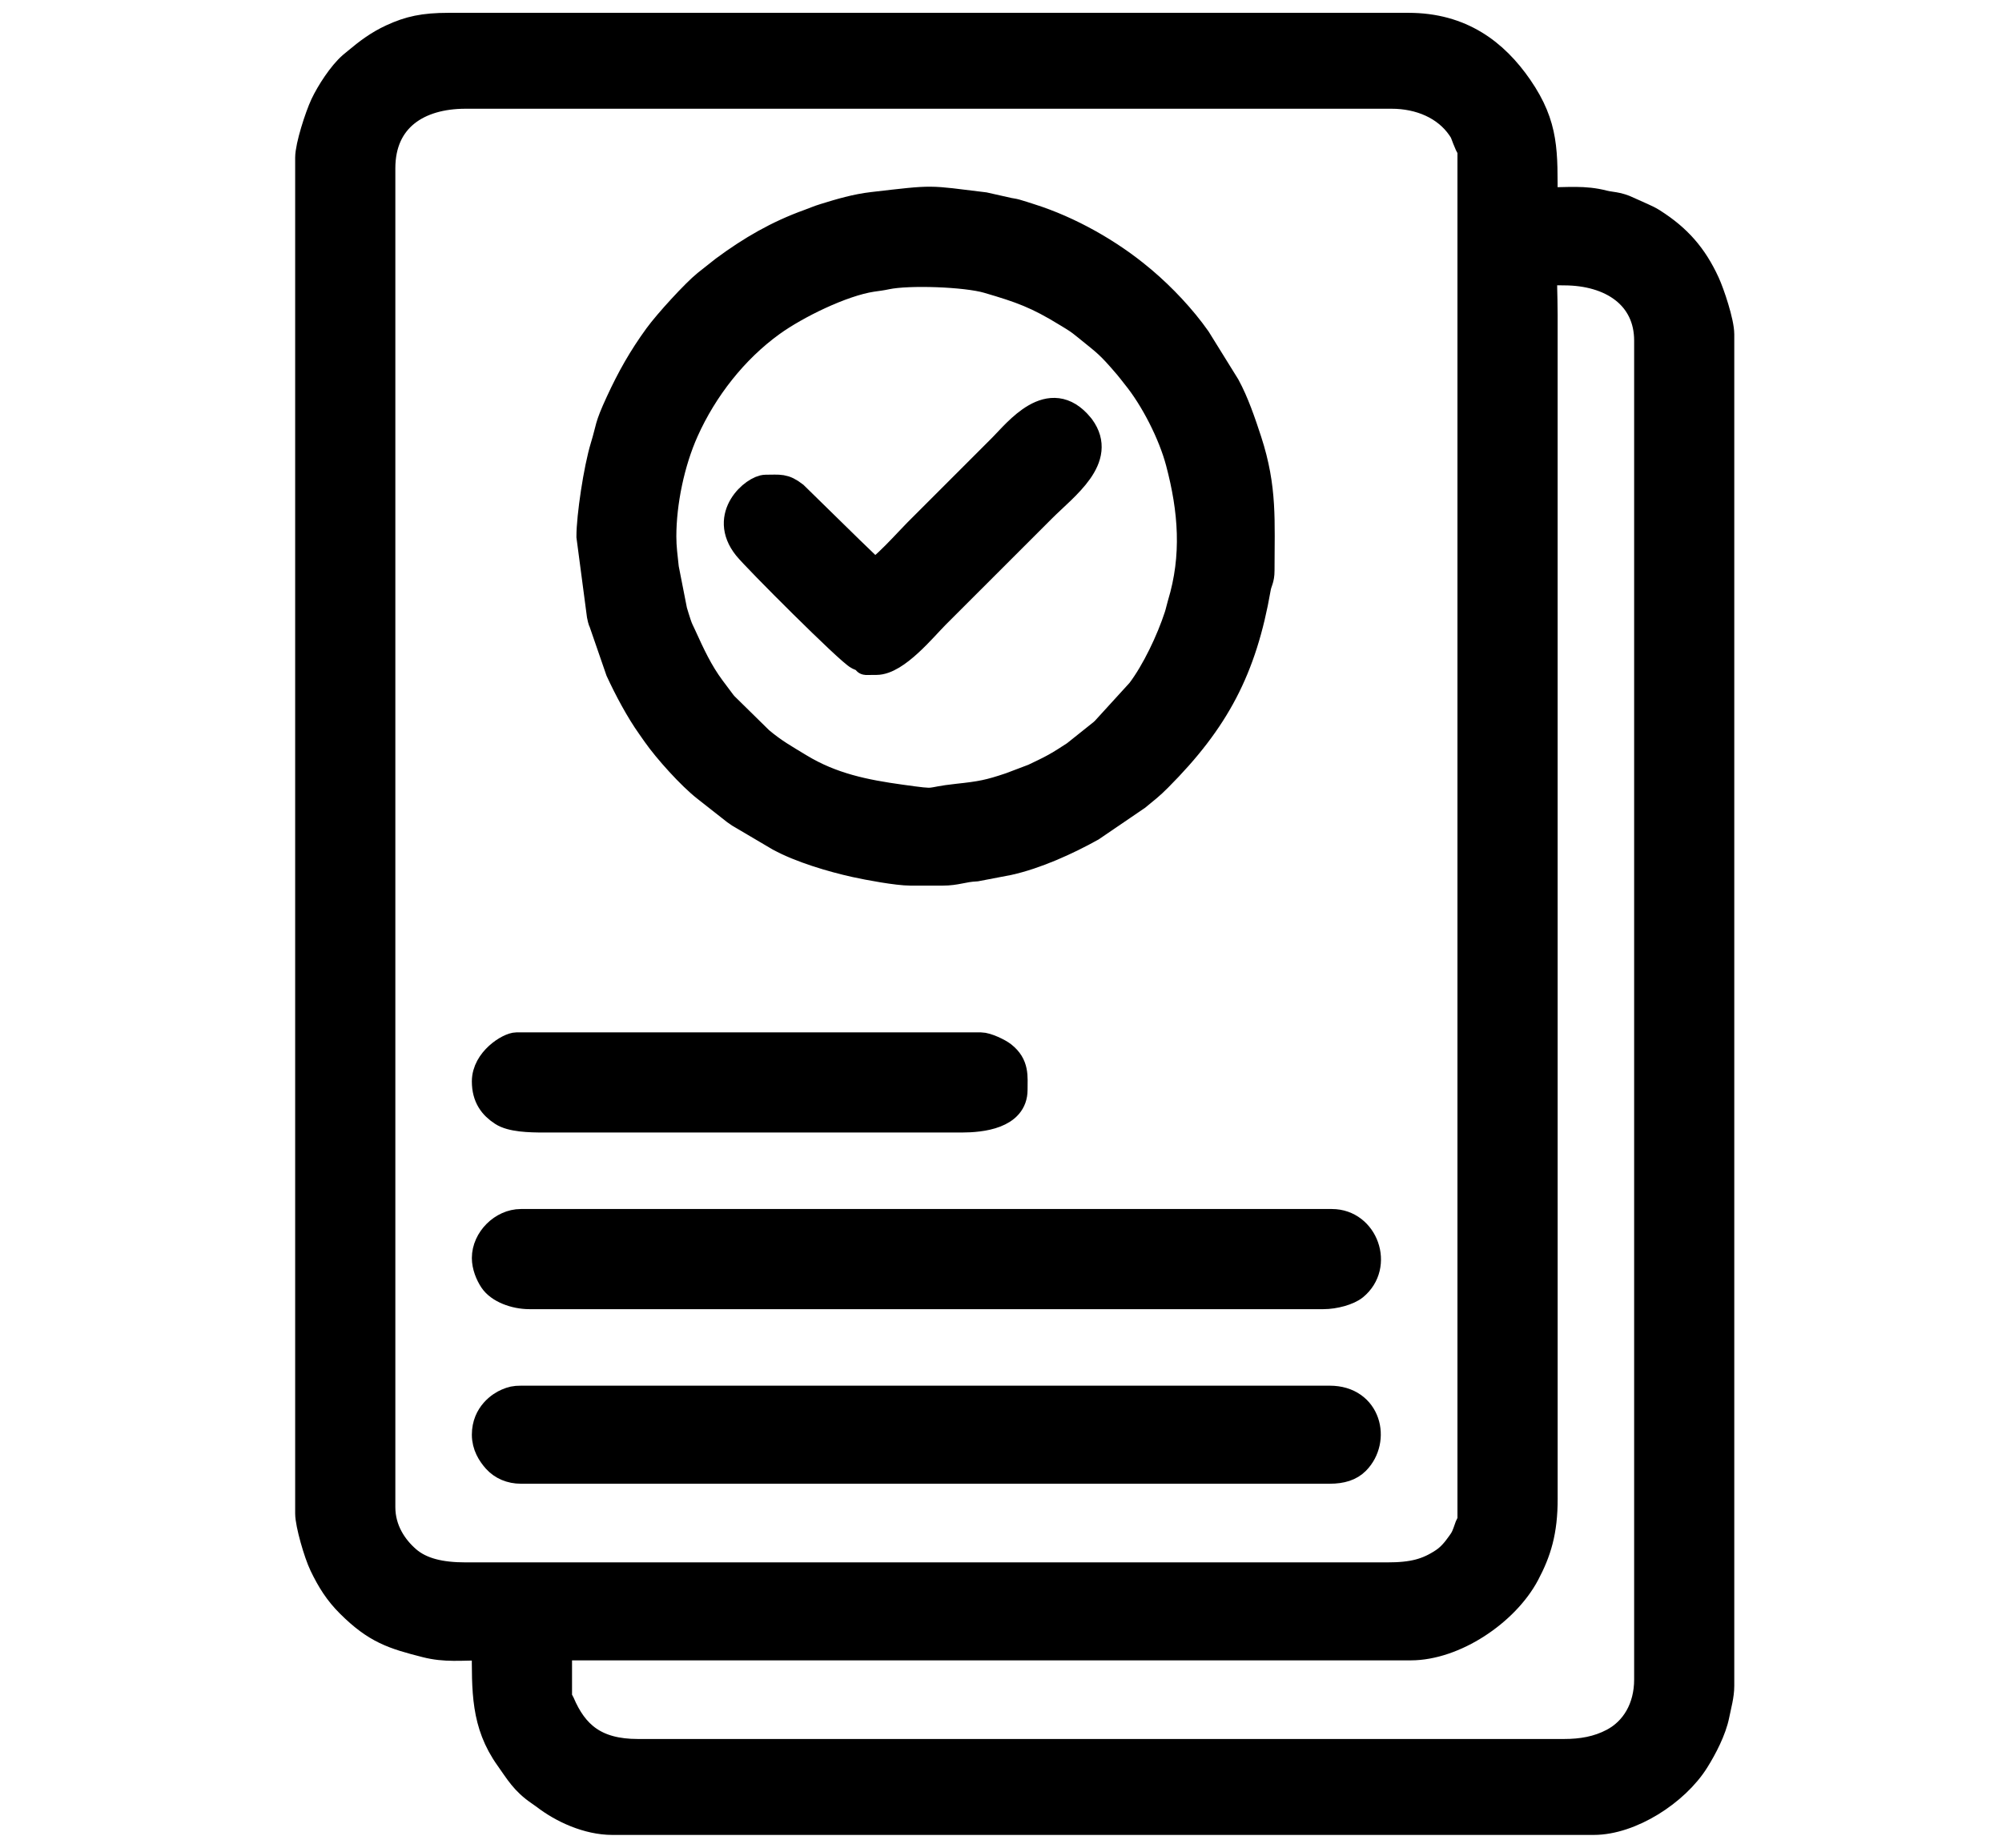 <svg width="78" height="72" viewBox="0 0 78 72" fill="none" xmlns="http://www.w3.org/2000/svg">
<path fill-rule="evenodd" clip-rule="evenodd" d="M12 6.142V58.974C12 59.386 12.333 60.541 12.552 60.993C12.85 61.611 13.142 62.068 13.595 62.52C14.631 63.553 15.309 63.762 16.588 64.088C17.355 64.283 17.943 64.199 18.883 64.199C18.883 65.87 18.836 67.169 19.794 68.513C20.171 69.041 20.386 69.444 21.01 69.867L21.205 70.005C21.895 70.539 22.899 71 23.859 71H62.093C63.54 71 65.308 69.862 66.091 68.612C66.406 68.109 66.764 67.419 66.881 66.831C66.96 66.438 67.069 66.068 67.069 65.691V13.026C67.069 12.548 66.689 11.418 66.505 11.019C66.014 9.95 65.388 9.246 64.418 8.628C64.221 8.503 64.211 8.513 63.981 8.401L63.293 8.094C63.219 8.066 63.124 8.033 63.041 8.014C62.835 7.966 62.679 7.963 62.48 7.912C61.72 7.717 61.117 7.801 60.185 7.801C60.185 5.941 60.255 4.91 59.207 3.388C58.264 2.021 56.936 1 54.877 1H17.472C16.51 1 15.942 1.125 15.259 1.441C14.715 1.693 14.319 1.994 13.867 2.371L13.686 2.521C13.279 2.874 12.818 3.587 12.587 4.076C12.373 4.533 12 5.688 12 6.142ZM14.903 58.725V6.557C14.903 4.628 16.31 3.737 18.137 3.737H54.215C55.324 3.737 56.312 4.169 56.873 4.978C57.002 5.162 56.99 5.174 57.088 5.425C57.131 5.533 57.16 5.599 57.186 5.659C57.297 5.921 57.284 5.529 57.284 5.894V59.223C57.284 59.592 57.292 59.187 57.188 59.459C57.16 59.532 57.14 59.6 57.101 59.704C57.027 59.903 56.993 59.968 56.871 60.137C56.688 60.394 56.5 60.632 56.224 60.817C55.605 61.228 55.047 61.38 54.049 61.38H18.138C17.168 61.38 16.41 61.204 15.876 60.738C15.378 60.302 14.903 59.623 14.903 58.725ZM60.934 68.262H24.856C23.203 68.262 22.407 67.57 21.885 66.34C21.773 66.078 21.787 66.47 21.787 66.106V64.198H54.962C56.669 64.198 58.676 62.857 59.483 61.337C59.937 60.48 60.192 59.683 60.188 58.392L60.187 12.279C60.187 10.44 59.985 10.62 60.934 10.62C62.776 10.62 64.168 11.556 64.168 13.274V65.442C64.168 66.553 63.649 67.413 62.837 67.843C62.25 68.155 61.621 68.262 60.934 68.262Z" fill="black" stroke="black"/>
<path fill-rule="evenodd" clip-rule="evenodd" d="M35.472 34.009H36.716C37.282 34.009 37.489 33.873 38.044 33.844L39.297 33.604C40.379 33.365 41.588 32.814 42.539 32.285L44.315 31.075C44.672 30.779 44.828 30.668 45.155 30.339C47.4 28.087 48.465 26.077 49.014 22.919C49.059 22.66 49.157 22.59 49.157 22.232C49.157 20.3 49.266 19.029 48.661 17.172C48.426 16.453 48.157 15.664 47.813 15.034L46.67 13.191C46.098 12.376 45.317 11.549 44.559 10.906C44.54 10.891 44.487 10.847 44.468 10.831C43.253 9.809 41.676 8.917 40.147 8.435C39.97 8.379 39.731 8.298 39.578 8.257C39.448 8.223 39.425 8.23 39.301 8.203L38.353 7.99C36.09 7.717 36.478 7.694 33.995 7.981C33.342 8.057 32.748 8.233 32.119 8.428C31.966 8.476 31.915 8.495 31.811 8.535L31.511 8.65C30.282 9.092 29.246 9.694 28.192 10.473L27.497 11.023C27.053 11.38 25.982 12.549 25.587 13.093C24.975 13.936 24.536 14.713 24.096 15.666C23.632 16.67 23.735 16.634 23.502 17.394C23.23 18.281 22.958 20.135 22.958 20.906L23.363 23.976C23.427 24.279 23.399 24.124 23.457 24.296L24.096 26.145C24.425 26.858 24.877 27.707 25.318 28.323L25.523 28.616C25.959 29.239 26.883 30.266 27.475 30.728L28.636 31.641C28.68 31.672 28.745 31.719 28.783 31.743L30.348 32.666C31.183 33.122 32.409 33.484 33.311 33.684C33.842 33.801 34.96 34.009 35.472 34.009ZM25.851 20.905C25.851 19.585 26.175 18.02 26.722 16.8C27.454 15.166 28.634 13.655 30.081 12.611C31.028 11.927 32.806 11.049 33.981 10.871C34.257 10.83 34.292 10.833 34.552 10.779C35.404 10.6 37.622 10.677 38.481 10.928C39.784 11.31 40.395 11.528 41.562 12.245C41.906 12.455 41.996 12.504 42.299 12.751C43.093 13.399 43.172 13.418 43.913 14.288C44.044 14.442 44.08 14.502 44.207 14.658C44.925 15.538 45.622 16.907 45.915 18.009C46.412 19.88 46.553 21.672 45.985 23.539C45.941 23.684 45.909 23.85 45.861 23.996C45.552 24.945 44.98 26.153 44.395 26.926L43.011 28.443C42.993 28.459 42.941 28.506 42.924 28.522L41.863 29.369C41.611 29.53 41.381 29.686 41.095 29.845C40.817 30.001 40.555 30.117 40.265 30.259L39.363 30.601C38.537 30.882 38.202 30.943 37.312 31.038C35.993 31.179 36.67 31.29 35.094 31.07C33.698 30.876 32.419 30.621 31.164 29.859C30.601 29.517 30.161 29.273 29.628 28.823L28.248 27.466C28.237 27.453 28.221 27.435 28.21 27.421C28.199 27.408 28.184 27.39 28.173 27.376L27.747 26.807C27.274 26.17 26.966 25.501 26.633 24.769C26.53 24.542 26.506 24.519 26.434 24.305C26.375 24.131 26.322 23.951 26.276 23.8L25.949 22.136C25.902 21.68 25.851 21.34 25.851 20.905Z" fill="black" stroke="black"/>
<path fill-rule="evenodd" clip-rule="evenodd" d="M18.884 49.02C18.884 49.329 19.016 49.66 19.172 49.894C19.426 50.277 20.055 50.513 20.626 50.513H51.562C51.996 50.513 52.539 50.365 52.787 50.163C53.816 49.321 53.204 47.611 51.893 47.611H20.294C19.56 47.611 18.884 48.287 18.884 49.02Z" fill="black" stroke="black"/>
<path fill-rule="evenodd" clip-rule="evenodd" d="M18.884 55.904C18.884 56.335 19.097 56.664 19.303 56.895C19.547 57.167 19.898 57.315 20.294 57.315H51.81C52.276 57.315 52.619 57.206 52.864 56.959C53.691 56.121 53.332 54.495 51.81 54.495H20.294C20.052 54.495 19.944 54.523 19.743 54.607C19.5 54.709 18.884 55.089 18.884 55.904Z" fill="black" stroke="black"/>
<path fill-rule="evenodd" clip-rule="evenodd" d="M18.884 42.137C18.884 42.764 19.168 43.117 19.558 43.371C19.923 43.61 20.62 43.63 21.206 43.63H37.462C38.251 43.63 39.535 43.488 39.535 42.468C39.535 41.94 39.605 41.497 39.091 41.089C38.933 40.962 38.452 40.727 38.209 40.727H20.129C19.821 40.727 18.884 41.303 18.884 42.137Z" fill="black" stroke="black"/>
<path fill-rule="evenodd" clip-rule="evenodd" d="M33.979 22.315C33.888 22.063 33.733 21.972 33.151 21.401L30.972 19.267C30.545 18.939 30.391 18.998 29.832 18.998C29.38 18.998 28.064 20.083 29.07 21.336C29.437 21.792 33.065 25.426 33.429 25.602C33.465 25.619 33.66 25.703 33.66 25.703C33.953 25.829 33.402 25.799 34.144 25.799C34.935 25.799 36.006 24.477 36.487 23.995L40.634 19.849C41.513 18.969 43.052 17.874 42.146 16.636C42.135 16.622 42.12 16.603 42.109 16.59C40.906 15.117 39.602 16.816 39.017 17.401L35.7 20.719C35.367 21.05 34.336 22.22 33.979 22.315Z" fill="black" stroke="black"/>
</svg>
